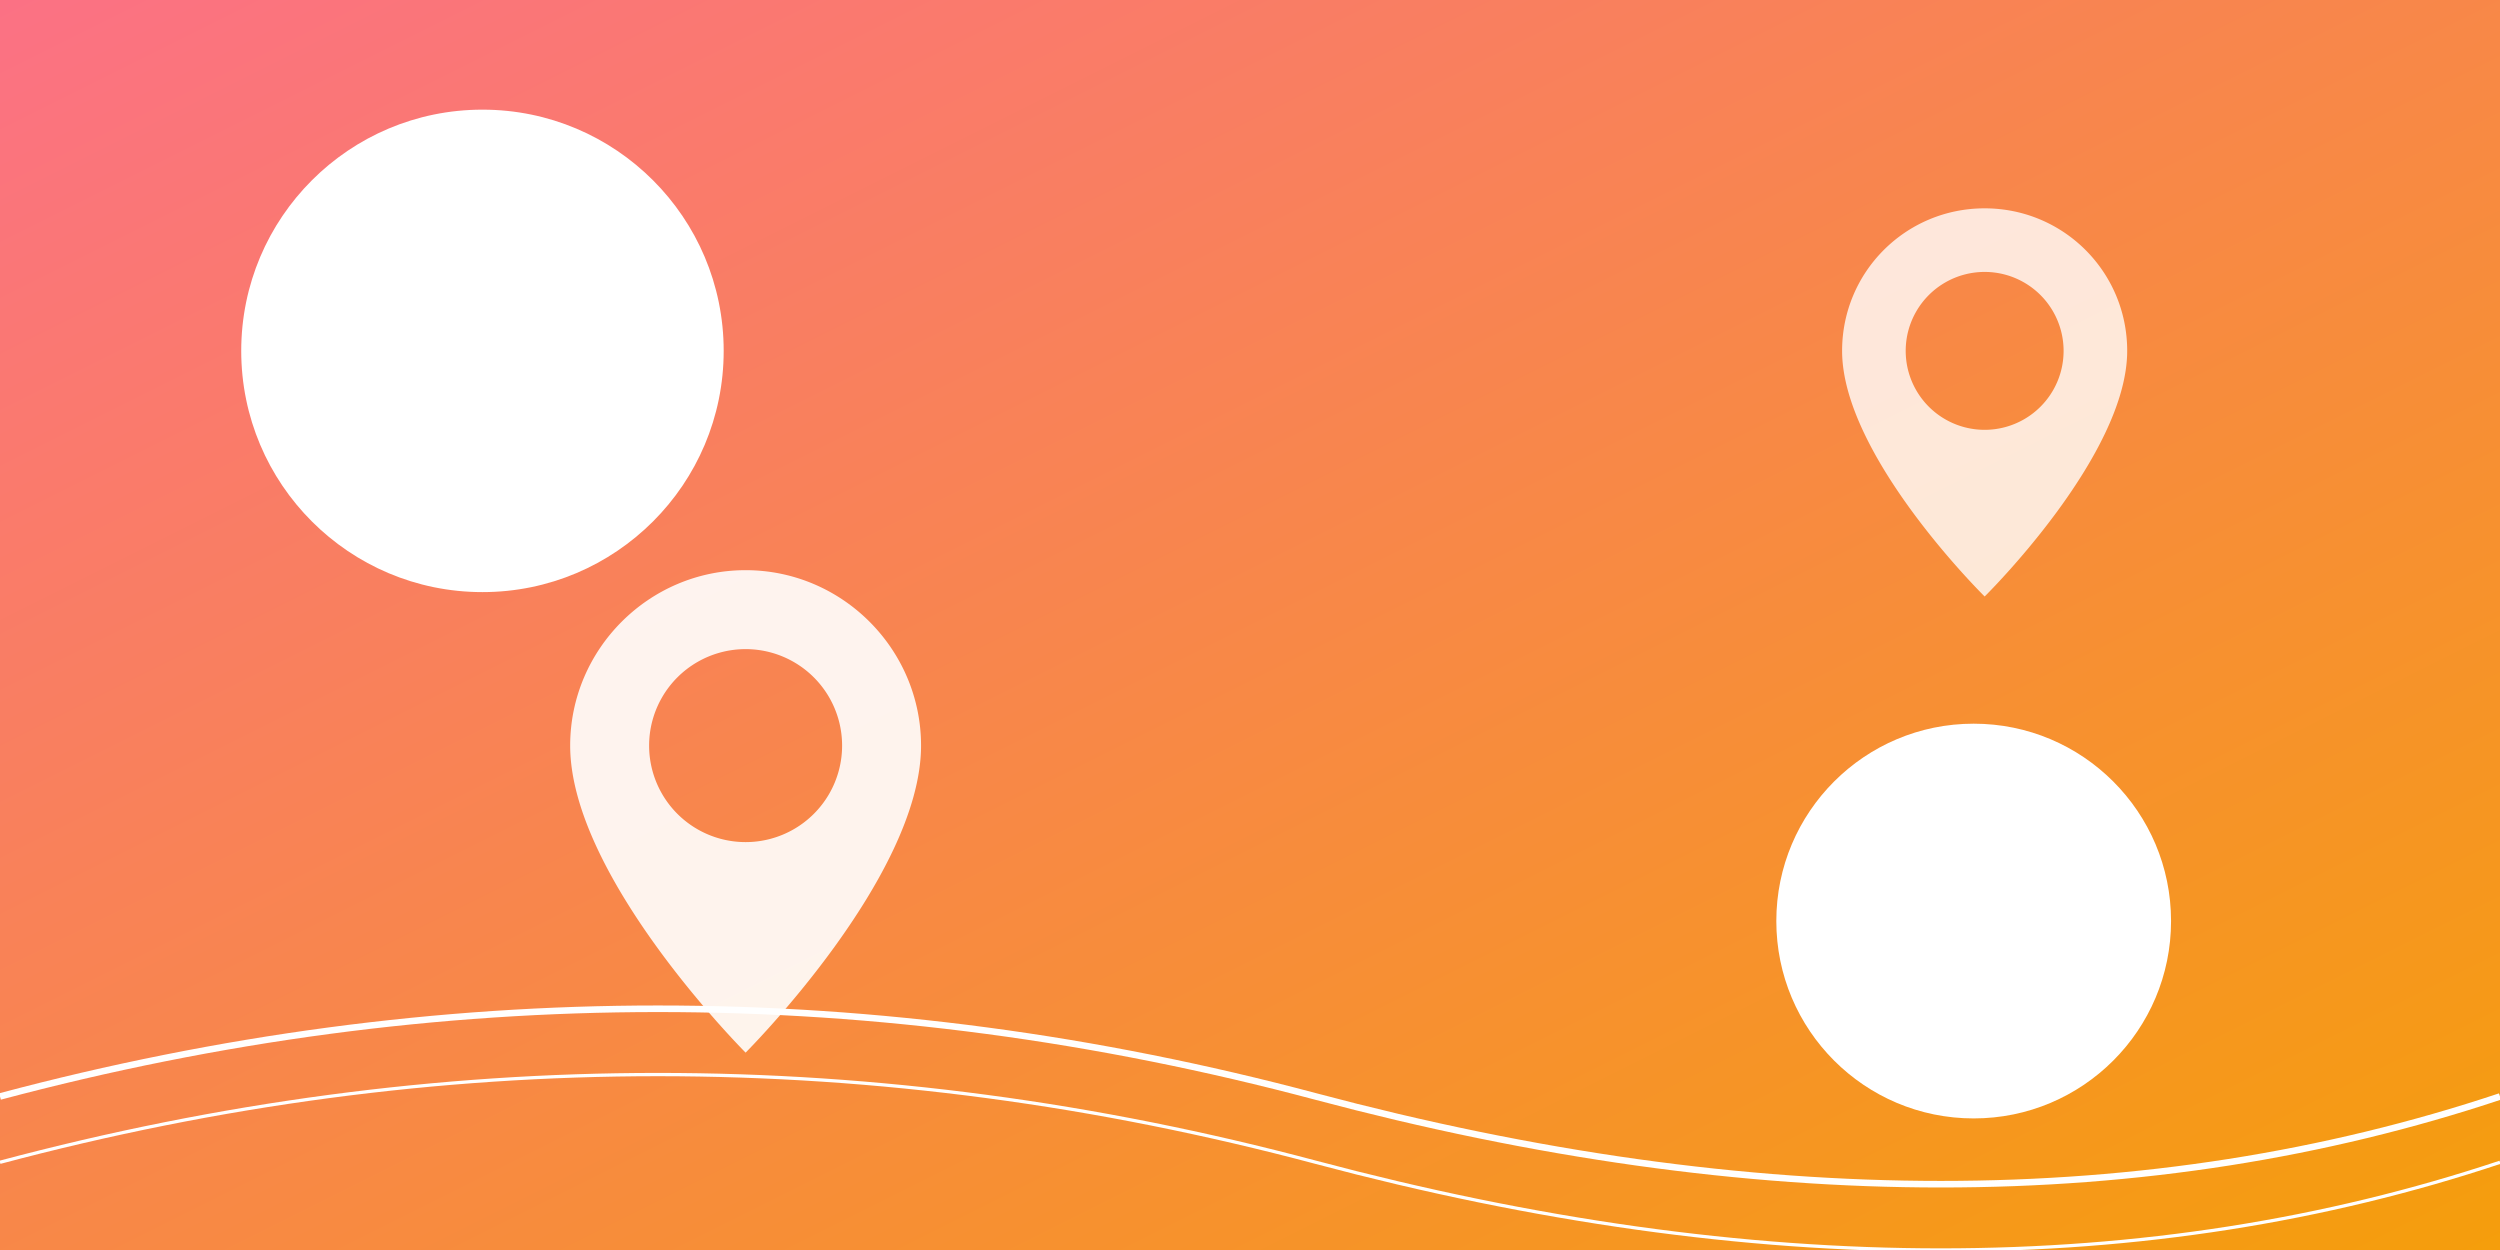 <?xml version="1.0" encoding="UTF-8"?>
<svg width="1140" height="570" viewBox="0 0 1140 570" xmlns="http://www.w3.org/2000/svg" role="img" aria-labelledby="svgTitle svgDesc">
  <rect x="0" y="0" width="1140" height="570" fill="#333333" stroke="none"/>
  <title id="svgTitle">Best Money Changers in Canggu &amp; Seminyak — Cover</title>
  <desc id="svgDesc">Warm coral gradient with abstract map pins, waves, and lines.</desc>
  <defs>
    <linearGradient id="c1" x1="0" y1="0" x2="1" y2="1">
      <stop offset="0%" stop-color="#fb7185"/>
      <stop offset="100%" stop-color="#f59e0b"/>
    </linearGradient>
  </defs>
  <rect width="1140" height="570" fill="url(#c1)"/>
  <g fill="#ffffff22">
    <circle cx="220" cy="160" r="110"/>
    <circle cx="900" cy="420" r="90"/>
  </g>
  <g fill="#fff">
    <path d="M260 340c0-44 36-80 80-80s80 36 80 80c0 60-80 140-80 140s-80-80-80-140zm80-44a44 44 0 1 0 0 88 44 44 0 0 0 0-88z" opacity="0.9"/>
    <path d="M840 160c0-36 29-65 65-65s65 29 65 65c0 48-65 112-65 112s-65-64-65-112zm65-36a36 36 0 1 0 0 72 36 36 0 0 0 0-72z" opacity="0.8"/>
  </g>
  <g stroke="#ffffff55" fill="none">
    <path d="M0 500 Q 300 420 600 500 T 1140 500" stroke-width="3"/>
    <path d="M0 530 Q 300 450 600 530 T 1140 530" stroke-width="1.5"/>
  </g>
</svg>
